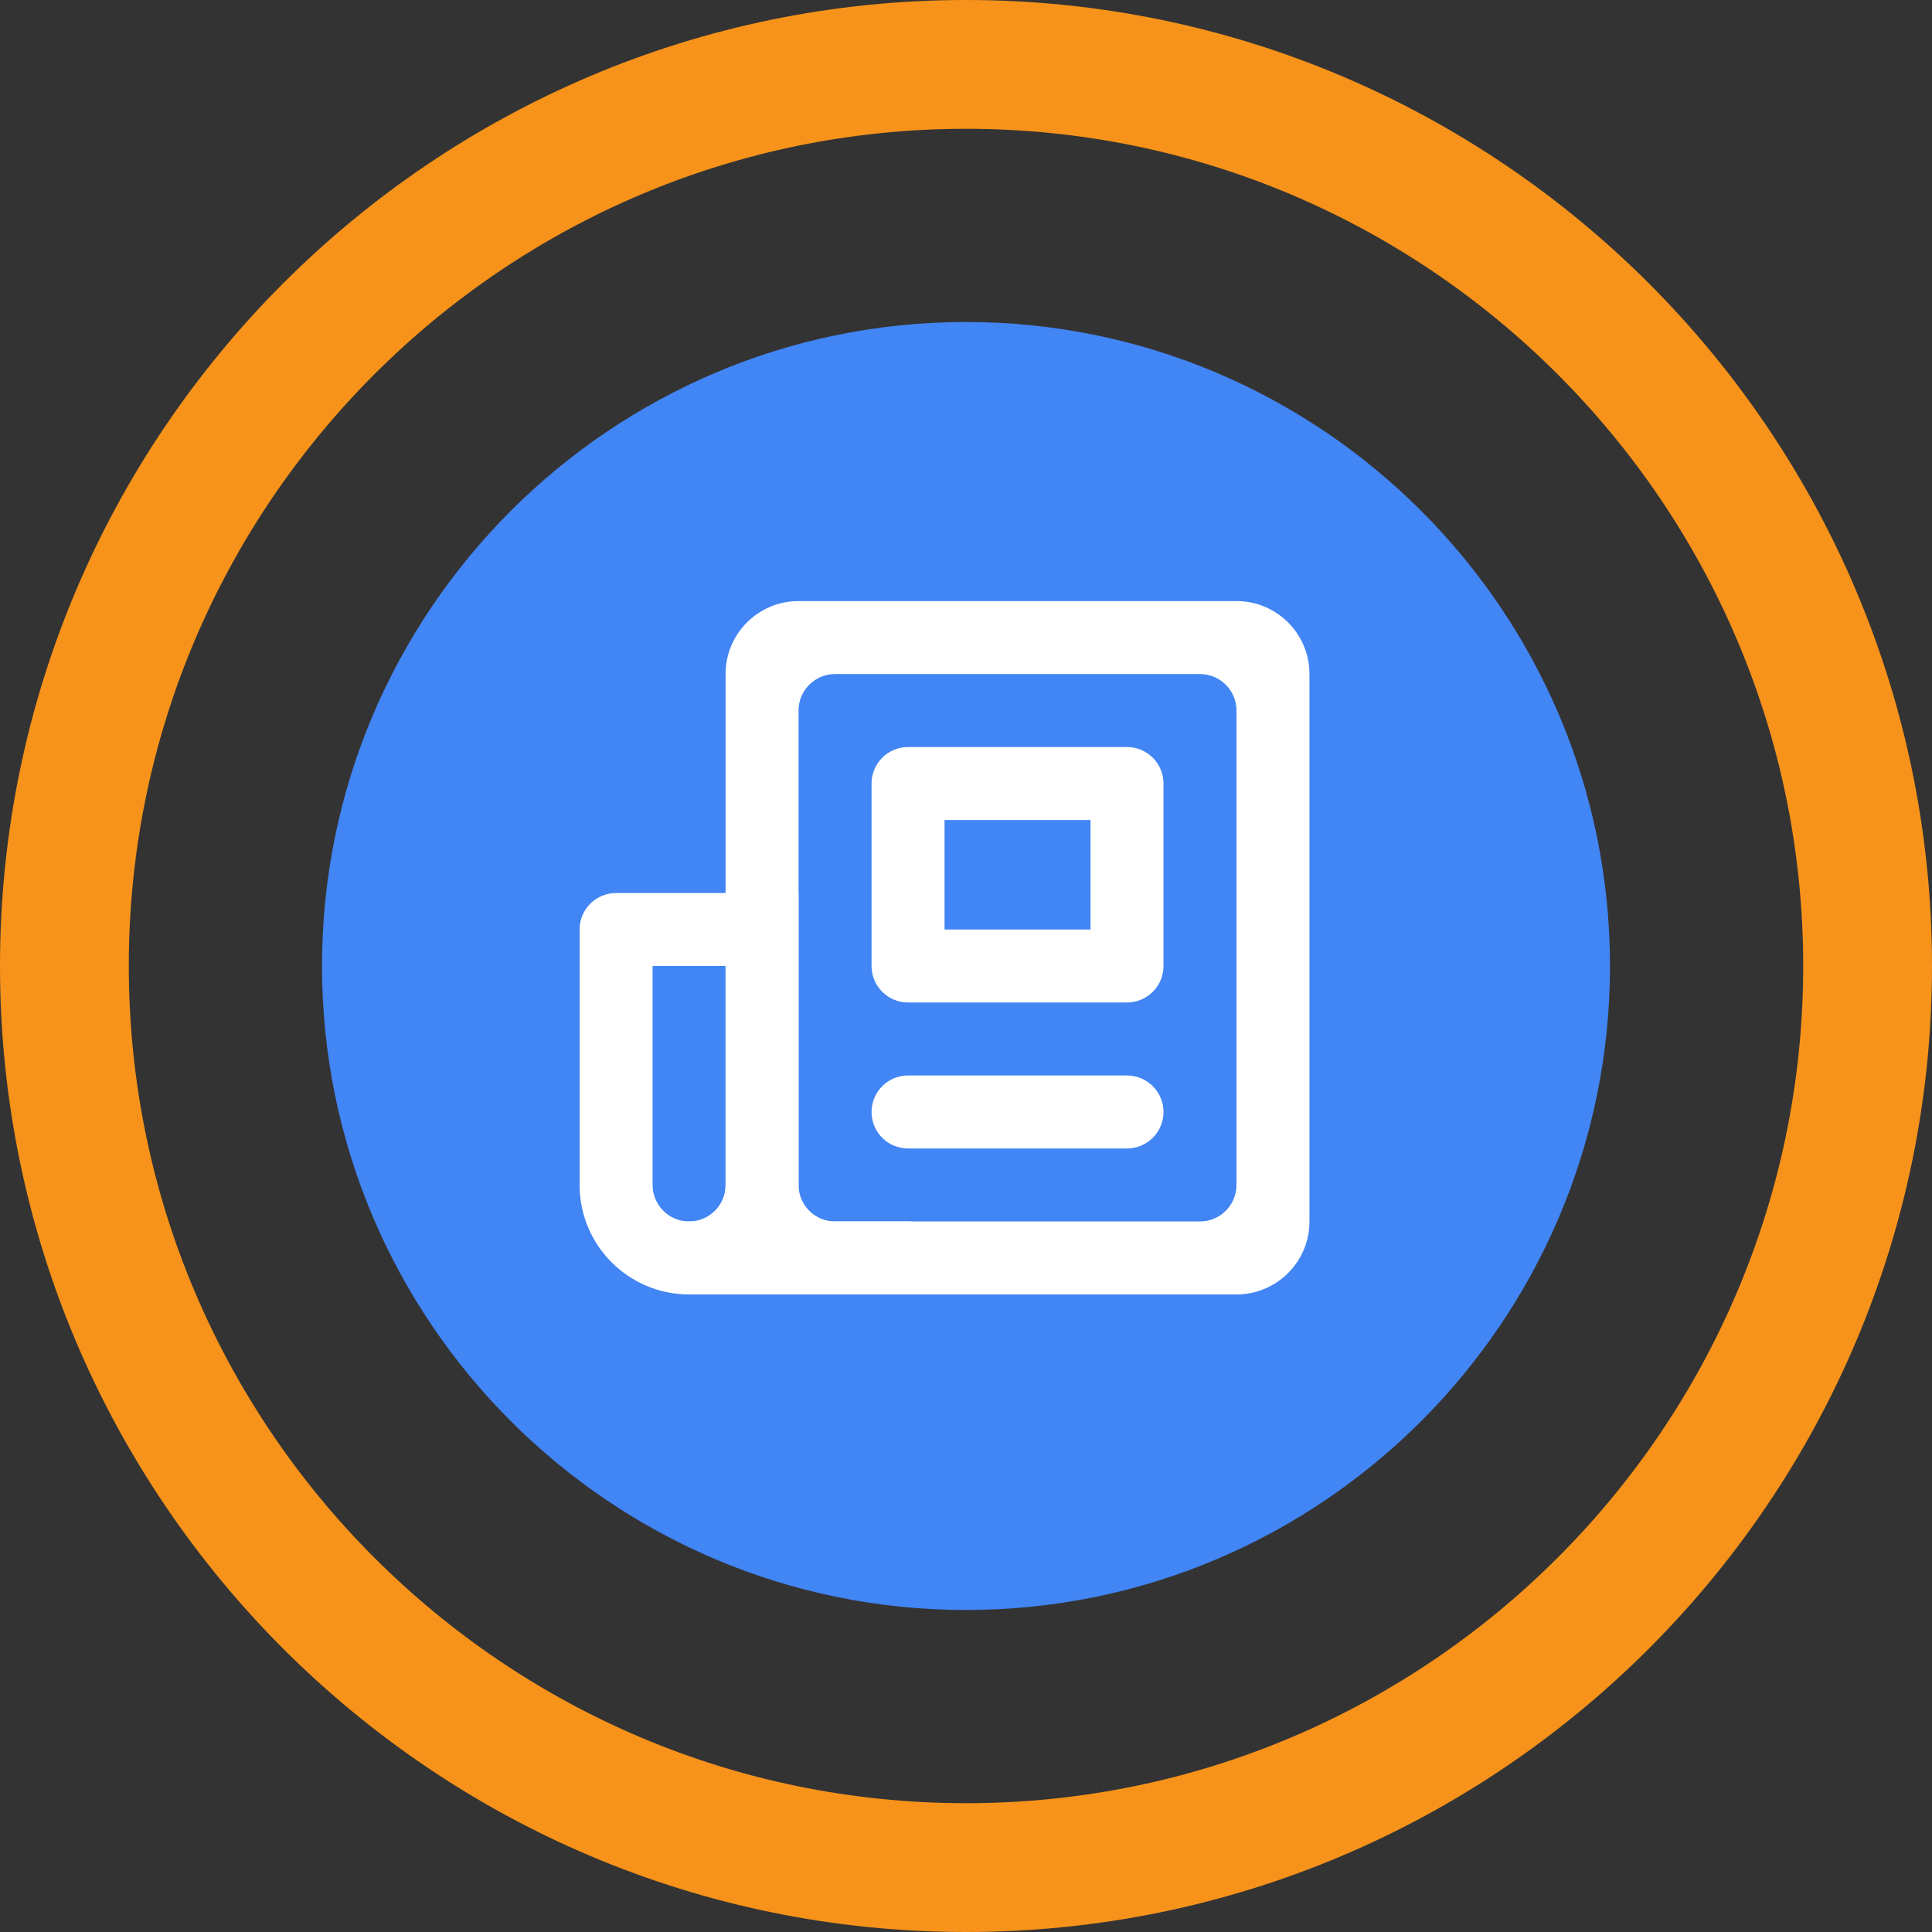 <svg width="90" height="90" viewBox="0 0 90 90" fill="none" xmlns="http://www.w3.org/2000/svg">
<rect x="0" y="0" width="90" height="90" fill="#333333" stroke="none"/>
<path d="M3 45C3 21.843 21.843 3 45 3C68.157 3 87 21.843 87 45C87 68.157 68.157 87 45 87C21.843 87 3 68.157 3 45Z" stroke="#F7931A" stroke-width="6"/>
<path d="M45 15C28.457 15 15 28.457 15 45C15 61.543 28.457 75 45 75C61.543 75 75 61.543 75 45C75 28.457 61.543 15 45 15Z" fill="#4285F4"/>
<path fill-rule="evenodd" clip-rule="evenodd" d="M57.6 33.1C57.6 32.161 56.839 31.4 55.9 31.4H38.9C37.961 31.4 37.2 32.161 37.2 33.1V55.2C37.2 56.139 37.961 56.9 38.9 56.9H55.9C56.839 56.9 57.6 56.139 57.6 55.2V33.1ZM37.2 28C35.322 28 33.8 29.522 33.8 31.4V56.9C33.8 58.778 35.322 60.3 37.2 60.3H57.6C59.478 60.3 61 58.778 61 56.9V31.4C61 29.522 59.478 28 57.6 28H37.2Z" fill="white"/>
<path fill-rule="evenodd" clip-rule="evenodd" d="M30.4 45V55.2C30.4 56.139 31.161 56.9 32.1 56.9C33.039 56.9 33.8 56.139 33.8 55.2V45H30.4ZM28.7 41.6C27.761 41.6 27 42.361 27 43.3V55.2C27 58.016 29.283 60.3 32.1 60.3C34.917 60.3 37.2 58.016 37.2 55.2V41.6H28.7Z" fill="white"/>
<path fill-rule="evenodd" clip-rule="evenodd" d="M44 38.2V43.3H50.8V38.2H44ZM42.3 34.8C41.361 34.8 40.6 35.561 40.6 36.5V45C40.6 45.939 41.361 46.7 42.3 46.7H52.5C53.438 46.7 54.2 45.939 54.2 45V36.5C54.2 35.561 53.438 34.8 52.5 34.8H42.3Z" fill="white"/>
<path fill-rule="evenodd" clip-rule="evenodd" d="M42.3 50.1C41.361 50.1 40.6 50.861 40.6 51.8C40.6 52.739 41.361 53.5 42.3 53.5H52.5C53.438 53.5 54.2 52.739 54.2 51.8C54.2 50.861 53.438 50.1 52.5 50.1H42.3Z" fill="white"/>
<path fill-rule="evenodd" clip-rule="evenodd" d="M32.1 56.9C31.162 56.9 30.4 57.661 30.4 58.6C30.4 59.539 31.162 60.3 32.1 60.3H42.3C43.239 60.3 44 59.539 44 58.6C44 57.661 43.239 56.9 42.3 56.9H32.1Z" fill="white"/>
</svg>